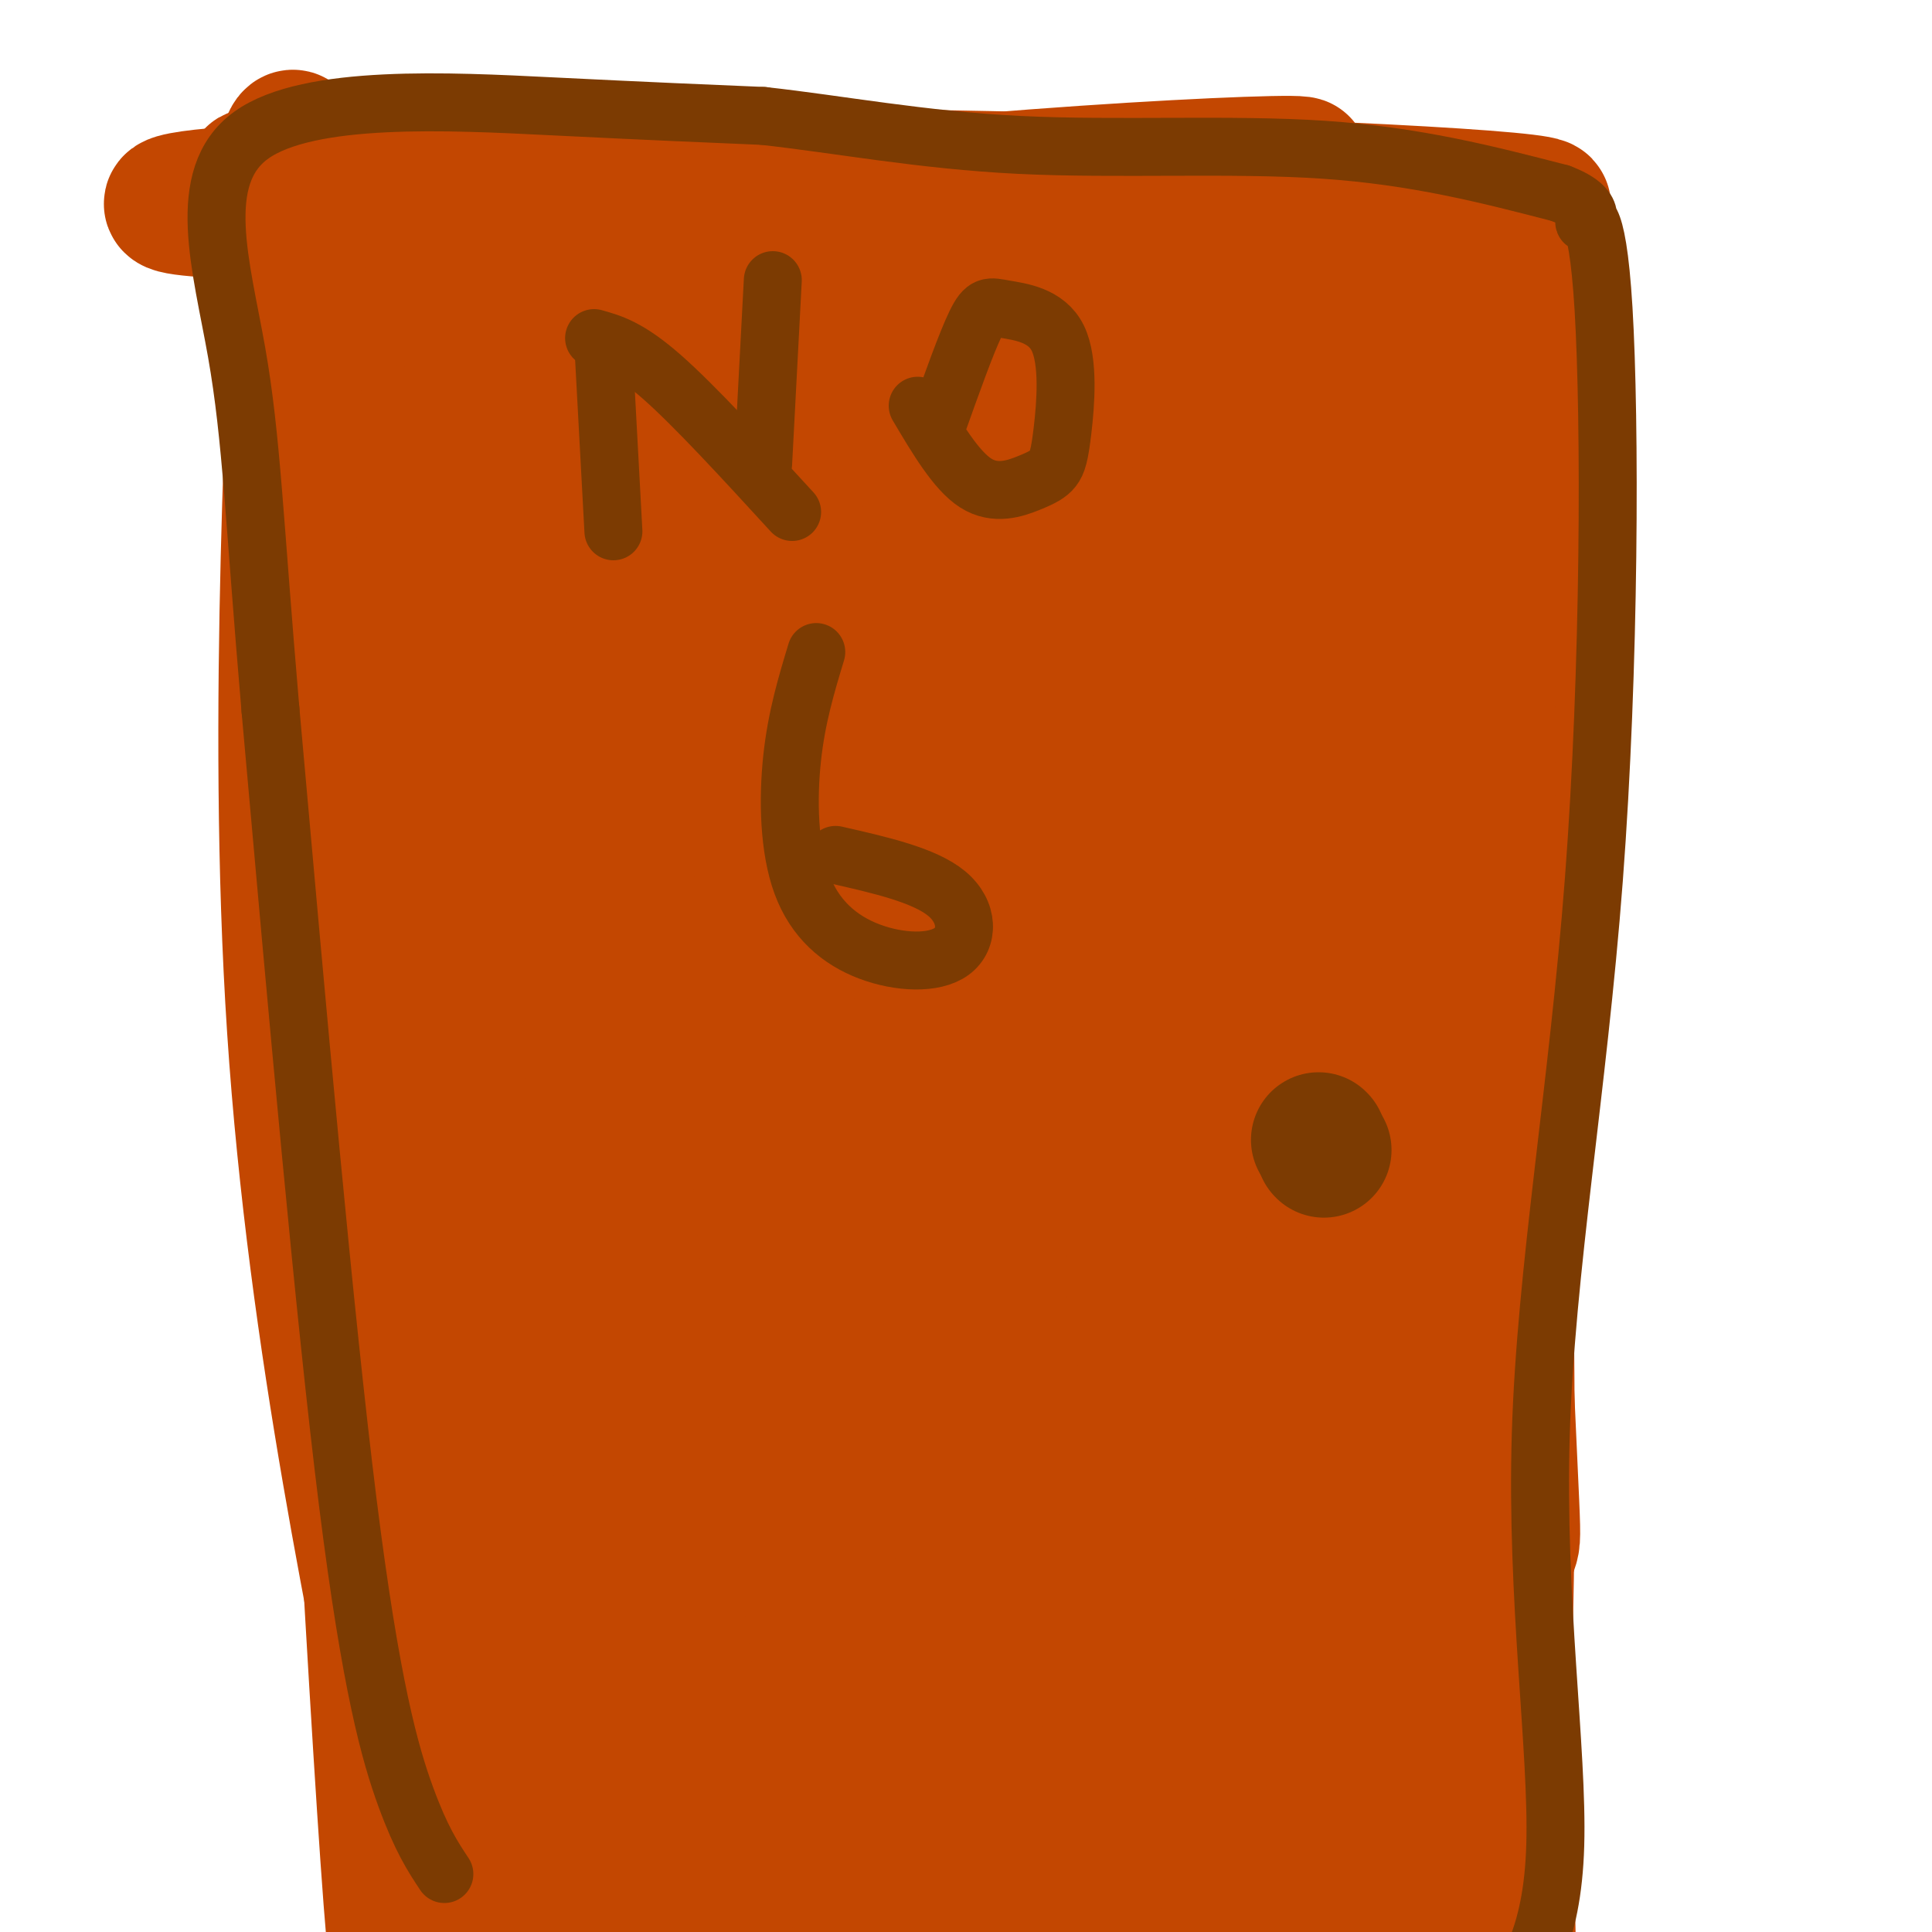 <svg viewBox='0 0 400 400' version='1.1' xmlns='http://www.w3.org/2000/svg' xmlns:xlink='http://www.w3.org/1999/xlink'><g fill='none' stroke='#C34701' stroke-width='28' stroke-linecap='round' stroke-linejoin='round'><path d='M91,112c-3.611,49.670 -7.222,99.340 -8,165c-0.778,65.660 1.276,147.312 -1,128c-2.276,-19.312 -8.882,-139.586 -12,-208c-3.118,-68.414 -2.749,-84.969 -2,-92c0.749,-7.031 1.877,-4.539 3,-6c1.123,-1.461 2.240,-6.875 5,0c2.760,6.875 7.162,26.039 10,32c2.838,5.961 4.110,-1.280 6,58c1.890,59.280 4.397,185.080 5,211c0.603,25.920 -0.699,-48.040 -2,-122'/><path d='M95,278c-1.878,-60.494 -5.575,-150.730 -8,-184c-2.425,-33.270 -3.580,-9.573 -4,35c-0.420,44.573 -0.106,110.024 1,148c1.106,37.976 3.005,48.478 6,65c2.995,16.522 7.087,39.063 9,45c1.913,5.937 1.649,-4.729 5,-1c3.351,3.729 10.318,21.853 11,-39c0.682,-60.853 -4.920,-200.683 -8,-247c-3.080,-46.317 -3.637,0.879 -5,35c-1.363,34.121 -3.530,55.166 -2,104c1.530,48.834 6.758,125.455 11,150c4.242,24.545 7.498,-2.987 9,-28c1.502,-25.013 1.251,-47.506 1,-70'/><path d='M121,291c1.301,-51.772 4.053,-146.203 5,-149c0.947,-2.797 0.087,86.038 2,146c1.913,59.962 6.597,91.050 9,105c2.403,13.950 2.524,10.762 3,11c0.476,0.238 1.307,3.901 3,0c1.693,-3.901 4.248,-15.365 7,-14c2.752,1.365 5.701,15.558 6,-54c0.299,-69.558 -2.050,-222.868 -4,-236c-1.950,-13.132 -3.499,113.914 -4,174c-0.501,60.086 0.045,53.214 1,62c0.955,8.786 2.318,33.231 5,41c2.682,7.769 6.684,-1.139 10,-7c3.316,-5.861 5.948,-8.675 9,-25c3.052,-16.325 6.526,-46.163 10,-76'/><path d='M183,269c5.257,-45.513 13.400,-121.295 19,-158c5.600,-36.705 8.659,-34.333 11,-41c2.341,-6.667 3.965,-22.375 7,58c3.035,80.375 7.480,256.831 10,257c2.520,0.169 3.116,-175.951 5,-264c1.884,-88.049 5.057,-88.027 6,-48c0.943,40.027 -0.345,120.059 1,184c1.345,63.941 5.324,111.792 9,126c3.676,14.208 7.050,-5.226 9,-53c1.950,-47.774 2.475,-123.887 3,-200'/><path d='M263,130c0.900,-47.151 1.651,-65.028 2,-46c0.349,19.028 0.298,74.961 1,110c0.702,35.039 2.159,49.183 7,91c4.841,41.817 13.065,111.307 17,134c3.935,22.693 3.579,-1.409 0,-46c-3.579,-44.591 -10.383,-109.670 -13,-172c-2.617,-62.330 -1.049,-121.912 -1,-116c0.049,5.912 -1.423,77.318 -2,118c-0.577,40.682 -0.261,50.642 4,85c4.261,34.358 12.467,93.115 17,115c4.533,21.885 5.394,6.897 7,-2c1.606,-8.897 3.956,-11.704 6,-21c2.044,-9.296 3.781,-25.080 4,-68c0.219,-42.920 -1.080,-112.977 -3,-152c-1.920,-39.023 -4.460,-47.011 -7,-55'/><path d='M302,105c-1.367,-9.852 -1.283,-6.981 -3,-2c-1.717,4.981 -5.234,12.073 -8,12c-2.766,-0.073 -4.780,-7.312 -7,57c-2.220,64.312 -4.644,200.175 -8,234c-3.356,33.825 -7.643,-34.386 -11,-76c-3.357,-41.614 -5.782,-56.629 -7,-86c-1.218,-29.371 -1.227,-73.097 -1,-119c0.227,-45.903 0.690,-93.984 6,-50c5.310,43.984 15.468,180.034 21,261c5.532,80.966 6.438,106.847 1,55c-5.438,-51.847 -17.219,-181.424 -29,-311'/><path d='M256,80c-6.734,-46.851 -9.068,-8.477 -10,41c-0.932,49.477 -0.462,110.059 3,166c3.462,55.941 9.915,107.241 7,97c-2.915,-10.241 -15.197,-82.022 -23,-147c-7.803,-64.978 -11.125,-123.154 -14,-132c-2.875,-8.846 -5.303,31.638 -7,92c-1.697,60.362 -2.662,140.602 -3,174c-0.338,33.398 -0.048,19.953 -4,-14c-3.952,-33.953 -12.145,-88.416 -17,-143c-4.855,-54.584 -6.374,-109.291 -8,-127c-1.626,-17.709 -3.361,1.578 -5,18c-1.639,16.422 -3.183,29.978 -2,67c1.183,37.022 5.091,97.511 9,158'/><path d='M182,330c2.679,37.531 4.878,52.359 7,48c2.122,-4.359 4.167,-27.903 5,-42c0.833,-14.097 0.453,-18.746 -1,-36c-1.453,-17.254 -3.980,-47.115 -9,-83c-5.020,-35.885 -12.532,-77.796 -16,-96c-3.468,-18.204 -2.893,-12.702 -4,3c-1.107,15.702 -3.897,41.604 -6,62c-2.103,20.396 -3.519,35.288 2,84c5.519,48.712 17.974,131.245 23,156c5.026,24.755 2.624,-8.268 2,-23c-0.624,-14.732 0.532,-11.172 -5,-67c-5.532,-55.828 -17.751,-171.043 -22,-194c-4.249,-22.957 -0.528,46.343 3,89c3.528,42.657 6.863,58.671 11,80c4.137,21.329 9.075,47.973 13,66c3.925,18.027 6.836,27.436 10,28c3.164,0.564 6.582,-7.718 10,-16'/><path d='M205,389c3.378,-4.753 6.825,-8.634 5,-63c-1.825,-54.366 -8.920,-159.217 -12,-197c-3.080,-37.783 -2.143,-8.497 -4,10c-1.857,18.497 -6.507,26.204 -2,83c4.507,56.796 18.170,162.682 24,202c5.830,39.318 3.828,12.067 4,-3c0.172,-15.067 2.518,-17.952 5,-26c2.482,-8.048 5.100,-21.261 3,-82c-2.100,-60.739 -8.919,-169.006 -15,-193c-6.081,-23.994 -11.425,36.284 -14,66c-2.575,29.716 -2.381,28.868 -2,49c0.381,20.132 0.950,61.242 3,100c2.050,38.758 5.580,75.162 8,89c2.420,13.838 3.728,5.110 5,-30c1.272,-35.110 2.506,-96.603 6,-142c3.494,-45.397 9.247,-74.699 15,-104'/><path d='M234,148c2.158,-35.314 0.053,-71.601 4,-15c3.947,56.601 13.945,206.088 18,275c4.055,68.912 2.168,57.248 4,-13c1.832,-70.248 7.384,-199.079 8,-231c0.616,-31.921 -3.702,33.069 -4,96c-0.298,62.931 3.426,123.805 7,141c3.574,17.195 6.999,-9.288 8,-14c1.001,-4.712 -0.423,12.347 4,-29c4.423,-41.347 14.692,-141.099 17,-172c2.308,-30.901 -3.346,7.050 -9,45'/><path d='M291,231c-3.756,55.356 -8.644,171.244 -12,184c-3.356,12.756 -5.178,-77.622 -7,-168'/><path d='M86,47c-4.643,4.036 -9.286,8.071 54,15c63.286,6.929 194.500,16.750 169,16c-25.500,-0.750 -207.714,-12.071 -238,-18c-30.286,-5.929 91.357,-6.464 213,-7'/><path d='M284,53c9.235,-1.409 -74.179,-1.432 -132,2c-57.821,3.432 -90.049,10.320 -88,8c2.049,-2.320 38.374,-13.849 95,-21c56.626,-7.151 133.553,-9.925 104,-7c-29.553,2.925 -165.587,11.550 -196,14c-30.413,2.450 44.793,-1.275 120,-5'/><path d='M187,44c51.468,-0.661 120.139,0.188 131,-1c10.861,-1.188 -36.089,-4.411 -113,-6c-76.911,-1.589 -183.784,-1.543 -144,0c39.784,1.543 226.224,4.584 250,6c23.776,1.416 -115.112,1.208 -254,1'/><path d='M57,44c-40.197,-0.978 -13.689,-3.923 -3,-4c10.689,-0.077 5.559,2.713 5,-3c-0.559,-5.713 3.452,-19.929 3,9c-0.452,28.929 -5.369,101.001 -1,167c4.369,65.999 18.022,125.923 24,159c5.978,33.077 4.279,39.308 3,49c-1.279,9.692 -2.140,22.846 -3,36'/><path d='M85,457c-0.500,6.000 -0.250,3.000 0,0'/><path d='M124,73c3.477,8.497 6.953,16.994 9,26c2.047,9.006 2.664,18.520 1,35c-1.664,16.480 -5.610,39.924 -5,44c0.610,4.076 5.777,-11.216 9,-33c3.223,-21.784 4.503,-50.059 3,-53c-1.503,-2.941 -5.790,19.452 -7,32c-1.210,12.548 0.655,15.250 4,21c3.345,5.750 8.170,14.548 12,18c3.830,3.452 6.666,1.558 8,-12c1.334,-13.558 1.167,-38.779 1,-64'/><path d='M159,87c-0.107,-14.699 -0.874,-19.445 -2,-15c-1.126,4.445 -2.611,18.081 0,33c2.611,14.919 9.317,31.120 12,37c2.683,5.880 1.341,1.440 0,-3'/><path d='M320,65c-6.930,127.013 -13.860,254.026 -15,292c-1.140,37.974 3.509,-13.089 6,-29c2.491,-15.911 2.825,3.332 1,-38c-1.825,-41.332 -5.807,-143.238 -7,-193c-1.193,-49.762 0.404,-47.381 2,-45'/><path d='M307,52c0.513,-8.805 0.795,-8.318 2,-2c1.205,6.318 3.335,18.468 6,17c2.665,-1.468 5.867,-16.554 2,17c-3.867,33.554 -14.803,115.749 -20,170c-5.197,54.251 -4.655,80.558 -3,106c1.655,25.442 4.423,50.018 4,42c-0.423,-8.018 -4.036,-48.632 -6,-79c-1.964,-30.368 -2.279,-50.490 2,-85c4.279,-34.510 13.152,-83.406 17,-118c3.848,-34.594 2.671,-54.884 2,-62c-0.671,-7.116 -0.835,-1.058 -1,5'/><path d='M312,63c-1.419,9.017 -4.467,29.059 -4,109c0.467,79.941 4.449,219.779 5,276c0.551,56.221 -2.327,28.824 -8,-8c-5.673,-36.824 -14.139,-83.077 -19,-115c-4.861,-31.923 -6.116,-49.518 -5,-100c1.116,-50.482 4.605,-133.852 4,-157c-0.605,-23.148 -5.302,13.926 -10,51'/><path d='M275,119c-2.685,11.256 -4.398,13.894 -3,83c1.398,69.106 5.907,204.678 5,252c-0.907,47.322 -7.231,6.394 -11,-9c-3.769,-15.394 -4.984,-5.254 -9,-18c-4.016,-12.746 -10.835,-48.378 -14,-79c-3.165,-30.622 -2.677,-56.233 0,-99c2.677,-42.767 7.542,-102.690 10,-139c2.458,-36.310 2.508,-49.006 -1,-32c-3.508,17.006 -10.574,63.716 -14,104c-3.426,40.284 -3.213,74.142 -3,108'/><path d='M235,290c-3.167,49.000 -9.583,117.500 -16,186'/></g>
<g fill='none' stroke='#7C3B02' stroke-width='12' stroke-linecap='round' stroke-linejoin='round'><path d='M92,388c-2.400,-3.622 -4.800,-7.244 -8,-16c-3.200,-8.756 -7.200,-22.644 -12,-61c-4.800,-38.356 -10.400,-101.178 -16,-164'/><path d='M56,147c-3.394,-39.506 -3.879,-56.270 -7,-74c-3.121,-17.730 -8.879,-36.427 3,-45c11.879,-8.573 41.394,-7.021 62,-6c20.606,1.021 32.303,1.510 44,2'/><path d='M158,24c15.631,1.714 32.708,5.000 53,6c20.292,1.000 43.798,-0.286 63,1c19.202,1.286 34.101,5.143 49,9'/><path d='M323,40c8.492,3.166 5.221,6.583 5,6c-0.221,-0.583 2.609,-5.164 4,18c1.391,23.164 1.342,74.075 -2,118c-3.342,43.925 -9.977,80.864 -11,115c-1.023,34.136 3.565,65.467 3,85c-0.565,19.533 -6.282,27.266 -12,35'/></g>
<g fill='none' stroke='#7C3B02' stroke-width='28' stroke-linecap='round' stroke-linejoin='round'><path d='M273,236c0.000,0.000 0.100,0.100 0.1,0.1'/><path d='M274,238c0.000,0.000 0.100,0.100 0.1,0.1'/></g>
<g fill='none' stroke='#7C3B02' stroke-width='12' stroke-linecap='round' stroke-linejoin='round'><path d='M125,73c0.000,0.000 2.000,37.000 2,37'/><path d='M123,70c3.583,1.000 7.167,2.000 14,8c6.833,6.000 16.917,17.000 27,28'/><path d='M160,58c0.000,0.000 -2.000,38.000 -2,38'/><path d='M190,84c3.965,6.698 7.930,13.397 12,16c4.070,2.603 8.244,1.112 11,0c2.756,-1.112 4.092,-1.843 5,-3c0.908,-1.157 1.387,-2.738 2,-8c0.613,-5.262 1.360,-14.204 -1,-19c-2.360,-4.796 -7.828,-5.445 -11,-6c-3.172,-0.555 -4.049,-1.016 -6,3c-1.951,4.016 -4.975,12.508 -8,21'/><path d='M169,135c-2.045,6.756 -4.091,13.513 -5,22c-0.909,8.487 -0.683,18.705 2,26c2.683,7.295 7.822,11.667 14,14c6.178,2.333 13.394,2.628 17,0c3.606,-2.628 3.602,-8.179 -1,-12c-4.602,-3.821 -13.801,-5.910 -23,-8'/></g>
</svg>